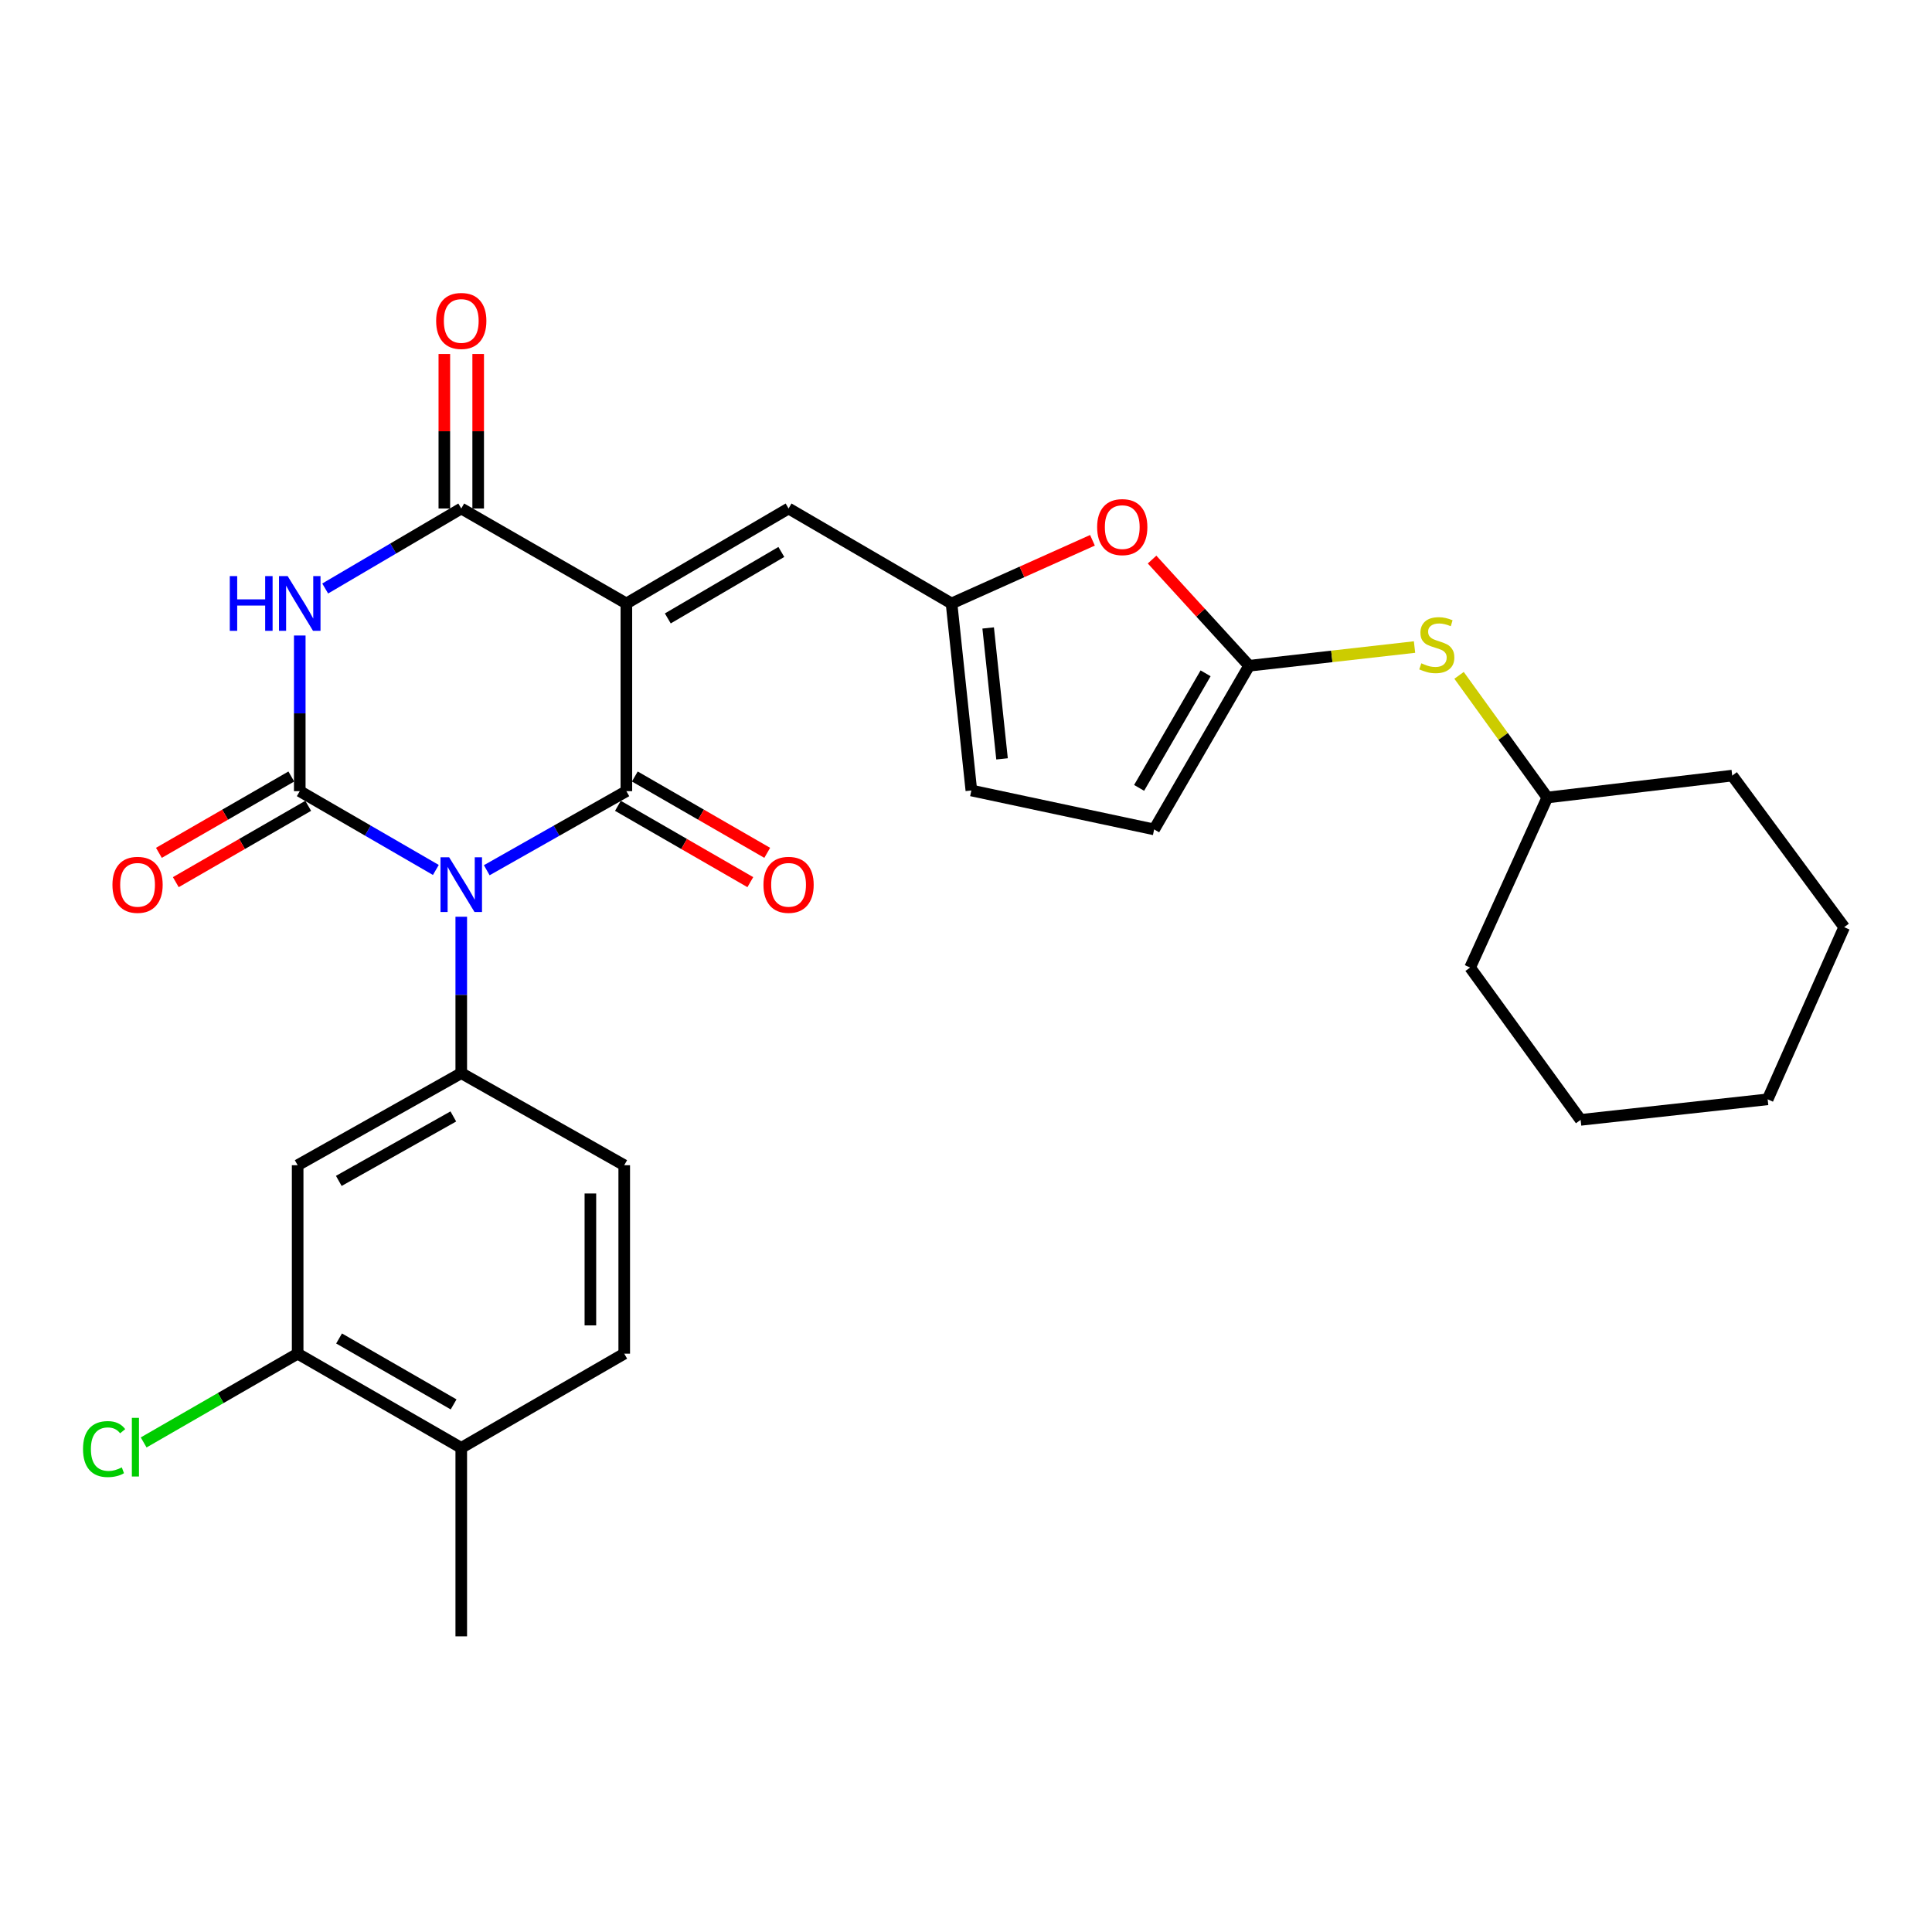 <?xml version='1.0' encoding='iso-8859-1'?>
<svg version='1.1' baseProfile='full'
              xmlns='http://www.w3.org/2000/svg'
                      xmlns:rdkit='http://www.rdkit.org/xml'
                      xmlns:xlink='http://www.w3.org/1999/xlink'
                  xml:space='preserve'
width='1000px' height='1000px' viewBox='0 0 1000 1000'>
<!-- END OF HEADER -->
<rect style='opacity:1.0;fill:#FFFFFF;stroke:none' width='1000' height='1000' x='0' y='0'> </rect>
<path class='bond-1' d='M 251.943,450.432 L 288.076,429.966' style='fill:none;fill-rule:evenodd;stroke:#0000FF;stroke-width:6px;stroke-linecap:butt;stroke-linejoin:miter;stroke-opacity:1' />
<path class='bond-1' d='M 288.076,429.966 L 324.209,409.501' style='fill:none;fill-rule:evenodd;stroke:#000000;stroke-width:6px;stroke-linecap:butt;stroke-linejoin:miter;stroke-opacity:1' />
<path class='bond-2' d='M 225.593,450.288 L 190.373,429.895' style='fill:none;fill-rule:evenodd;stroke:#0000FF;stroke-width:6px;stroke-linecap:butt;stroke-linejoin:miter;stroke-opacity:1' />
<path class='bond-2' d='M 190.373,429.895 L 155.154,409.501' style='fill:none;fill-rule:evenodd;stroke:#000000;stroke-width:6px;stroke-linecap:butt;stroke-linejoin:miter;stroke-opacity:1' />
<path class='bond-5' d='M 238.747,474.504 L 238.747,514.979' style='fill:none;fill-rule:evenodd;stroke:#0000FF;stroke-width:6px;stroke-linecap:butt;stroke-linejoin:miter;stroke-opacity:1' />
<path class='bond-5' d='M 238.747,514.979 L 238.747,555.454' style='fill:none;fill-rule:evenodd;stroke:#000000;stroke-width:6px;stroke-linecap:butt;stroke-linejoin:miter;stroke-opacity:1' />
<path class='bond-0' d='M 324.209,312.352 L 324.209,409.501' style='fill:none;fill-rule:evenodd;stroke:#000000;stroke-width:6px;stroke-linecap:butt;stroke-linejoin:miter;stroke-opacity:1' />
<path class='bond-6' d='M 324.209,312.352 L 408.163,263.198' style='fill:none;fill-rule:evenodd;stroke:#000000;stroke-width:6px;stroke-linecap:butt;stroke-linejoin:miter;stroke-opacity:1' />
<path class='bond-6' d='M 345.653,320.095 L 404.42,285.688' style='fill:none;fill-rule:evenodd;stroke:#000000;stroke-width:6px;stroke-linecap:butt;stroke-linejoin:miter;stroke-opacity:1' />
<path class='bond-29' d='M 324.209,312.352 L 238.747,263.198' style='fill:none;fill-rule:evenodd;stroke:#000000;stroke-width:6px;stroke-linecap:butt;stroke-linejoin:miter;stroke-opacity:1' />
<path class='bond-15' d='M 319.835,417.089 L 354.1,436.845' style='fill:none;fill-rule:evenodd;stroke:#000000;stroke-width:6px;stroke-linecap:butt;stroke-linejoin:miter;stroke-opacity:1' />
<path class='bond-15' d='M 354.1,436.845 L 388.365,456.601' style='fill:none;fill-rule:evenodd;stroke:#FF0000;stroke-width:6px;stroke-linecap:butt;stroke-linejoin:miter;stroke-opacity:1' />
<path class='bond-15' d='M 328.584,401.914 L 362.849,421.67' style='fill:none;fill-rule:evenodd;stroke:#000000;stroke-width:6px;stroke-linecap:butt;stroke-linejoin:miter;stroke-opacity:1' />
<path class='bond-15' d='M 362.849,421.67 L 397.115,441.426' style='fill:none;fill-rule:evenodd;stroke:#FF0000;stroke-width:6px;stroke-linecap:butt;stroke-linejoin:miter;stroke-opacity:1' />
<path class='bond-3' d='M 155.154,409.501 L 155.154,369.221' style='fill:none;fill-rule:evenodd;stroke:#000000;stroke-width:6px;stroke-linecap:butt;stroke-linejoin:miter;stroke-opacity:1' />
<path class='bond-3' d='M 155.154,369.221 L 155.154,328.941' style='fill:none;fill-rule:evenodd;stroke:#0000FF;stroke-width:6px;stroke-linecap:butt;stroke-linejoin:miter;stroke-opacity:1' />
<path class='bond-14' d='M 150.78,401.914 L 116.514,421.67' style='fill:none;fill-rule:evenodd;stroke:#000000;stroke-width:6px;stroke-linecap:butt;stroke-linejoin:miter;stroke-opacity:1' />
<path class='bond-14' d='M 116.514,421.67 L 82.249,441.426' style='fill:none;fill-rule:evenodd;stroke:#FF0000;stroke-width:6px;stroke-linecap:butt;stroke-linejoin:miter;stroke-opacity:1' />
<path class='bond-14' d='M 159.529,417.089 L 125.264,436.845' style='fill:none;fill-rule:evenodd;stroke:#000000;stroke-width:6px;stroke-linecap:butt;stroke-linejoin:miter;stroke-opacity:1' />
<path class='bond-14' d='M 125.264,436.845 L 90.998,456.601' style='fill:none;fill-rule:evenodd;stroke:#FF0000;stroke-width:6px;stroke-linecap:butt;stroke-linejoin:miter;stroke-opacity:1' />
<path class='bond-4' d='M 168.319,304.611 L 203.533,283.905' style='fill:none;fill-rule:evenodd;stroke:#0000FF;stroke-width:6px;stroke-linecap:butt;stroke-linejoin:miter;stroke-opacity:1' />
<path class='bond-4' d='M 203.533,283.905 L 238.747,263.198' style='fill:none;fill-rule:evenodd;stroke:#000000;stroke-width:6px;stroke-linecap:butt;stroke-linejoin:miter;stroke-opacity:1' />
<path class='bond-17' d='M 247.506,263.198 L 247.506,223.213' style='fill:none;fill-rule:evenodd;stroke:#000000;stroke-width:6px;stroke-linecap:butt;stroke-linejoin:miter;stroke-opacity:1' />
<path class='bond-17' d='M 247.506,223.213 L 247.506,183.228' style='fill:none;fill-rule:evenodd;stroke:#FF0000;stroke-width:6px;stroke-linecap:butt;stroke-linejoin:miter;stroke-opacity:1' />
<path class='bond-17' d='M 229.989,263.198 L 229.989,223.213' style='fill:none;fill-rule:evenodd;stroke:#000000;stroke-width:6px;stroke-linecap:butt;stroke-linejoin:miter;stroke-opacity:1' />
<path class='bond-17' d='M 229.989,223.213 L 229.989,183.228' style='fill:none;fill-rule:evenodd;stroke:#FF0000;stroke-width:6px;stroke-linecap:butt;stroke-linejoin:miter;stroke-opacity:1' />
<path class='bond-9' d='M 238.747,555.454 L 154.064,603.118' style='fill:none;fill-rule:evenodd;stroke:#000000;stroke-width:6px;stroke-linecap:butt;stroke-linejoin:miter;stroke-opacity:1' />
<path class='bond-9' d='M 234.637,577.868 L 175.359,611.233' style='fill:none;fill-rule:evenodd;stroke:#000000;stroke-width:6px;stroke-linecap:butt;stroke-linejoin:miter;stroke-opacity:1' />
<path class='bond-18' d='M 238.747,555.454 L 323.1,603.118' style='fill:none;fill-rule:evenodd;stroke:#000000;stroke-width:6px;stroke-linecap:butt;stroke-linejoin:miter;stroke-opacity:1' />
<path class='bond-8' d='M 408.163,263.198 L 492.515,312.352' style='fill:none;fill-rule:evenodd;stroke:#000000;stroke-width:6px;stroke-linecap:butt;stroke-linejoin:miter;stroke-opacity:1' />
<path class='bond-7' d='M 646.535,344.592 L 621.422,317.113' style='fill:none;fill-rule:evenodd;stroke:#000000;stroke-width:6px;stroke-linecap:butt;stroke-linejoin:miter;stroke-opacity:1' />
<path class='bond-7' d='M 621.422,317.113 L 596.31,289.633' style='fill:none;fill-rule:evenodd;stroke:#FF0000;stroke-width:6px;stroke-linecap:butt;stroke-linejoin:miter;stroke-opacity:1' />
<path class='bond-16' d='M 646.535,344.592 L 689.347,339.751' style='fill:none;fill-rule:evenodd;stroke:#000000;stroke-width:6px;stroke-linecap:butt;stroke-linejoin:miter;stroke-opacity:1' />
<path class='bond-16' d='M 689.347,339.751 L 732.16,334.909' style='fill:none;fill-rule:evenodd;stroke:#CCCC00;stroke-width:6px;stroke-linecap:butt;stroke-linejoin:miter;stroke-opacity:1' />
<path class='bond-31' d='M 646.535,344.592 L 597.381,429.305' style='fill:none;fill-rule:evenodd;stroke:#000000;stroke-width:6px;stroke-linecap:butt;stroke-linejoin:miter;stroke-opacity:1' />
<path class='bond-31' d='M 624.011,348.508 L 589.603,407.807' style='fill:none;fill-rule:evenodd;stroke:#000000;stroke-width:6px;stroke-linecap:butt;stroke-linejoin:miter;stroke-opacity:1' />
<path class='bond-10' d='M 492.515,312.352 L 528.985,296.005' style='fill:none;fill-rule:evenodd;stroke:#000000;stroke-width:6px;stroke-linecap:butt;stroke-linejoin:miter;stroke-opacity:1' />
<path class='bond-10' d='M 528.985,296.005 L 565.456,279.657' style='fill:none;fill-rule:evenodd;stroke:#FF0000;stroke-width:6px;stroke-linecap:butt;stroke-linejoin:miter;stroke-opacity:1' />
<path class='bond-13' d='M 492.515,312.352 L 502.772,409.151' style='fill:none;fill-rule:evenodd;stroke:#000000;stroke-width:6px;stroke-linecap:butt;stroke-linejoin:miter;stroke-opacity:1' />
<path class='bond-13' d='M 511.473,325.026 L 518.652,392.785' style='fill:none;fill-rule:evenodd;stroke:#000000;stroke-width:6px;stroke-linecap:butt;stroke-linejoin:miter;stroke-opacity:1' />
<path class='bond-12' d='M 154.064,603.118 L 154.064,700.657' style='fill:none;fill-rule:evenodd;stroke:#000000;stroke-width:6px;stroke-linecap:butt;stroke-linejoin:miter;stroke-opacity:1' />
<path class='bond-11' d='M 597.381,429.305 L 502.772,409.151' style='fill:none;fill-rule:evenodd;stroke:#000000;stroke-width:6px;stroke-linecap:butt;stroke-linejoin:miter;stroke-opacity:1' />
<path class='bond-21' d='M 154.064,700.657 L 114.209,723.63' style='fill:none;fill-rule:evenodd;stroke:#000000;stroke-width:6px;stroke-linecap:butt;stroke-linejoin:miter;stroke-opacity:1' />
<path class='bond-21' d='M 114.209,723.63 L 74.355,746.604' style='fill:none;fill-rule:evenodd;stroke:#00CC00;stroke-width:6px;stroke-linecap:butt;stroke-linejoin:miter;stroke-opacity:1' />
<path class='bond-30' d='M 154.064,700.657 L 238.747,749.412' style='fill:none;fill-rule:evenodd;stroke:#000000;stroke-width:6px;stroke-linecap:butt;stroke-linejoin:miter;stroke-opacity:1' />
<path class='bond-30' d='M 175.507,692.79 L 234.785,726.918' style='fill:none;fill-rule:evenodd;stroke:#000000;stroke-width:6px;stroke-linecap:butt;stroke-linejoin:miter;stroke-opacity:1' />
<path class='bond-22' d='M 755.206,349.556 L 778.046,381.173' style='fill:none;fill-rule:evenodd;stroke:#CCCC00;stroke-width:6px;stroke-linecap:butt;stroke-linejoin:miter;stroke-opacity:1' />
<path class='bond-22' d='M 778.046,381.173 L 800.886,412.79' style='fill:none;fill-rule:evenodd;stroke:#000000;stroke-width:6px;stroke-linecap:butt;stroke-linejoin:miter;stroke-opacity:1' />
<path class='bond-20' d='M 323.1,603.118 L 323.1,700.657' style='fill:none;fill-rule:evenodd;stroke:#000000;stroke-width:6px;stroke-linecap:butt;stroke-linejoin:miter;stroke-opacity:1' />
<path class='bond-20' d='M 305.583,617.749 L 305.583,686.026' style='fill:none;fill-rule:evenodd;stroke:#000000;stroke-width:6px;stroke-linecap:butt;stroke-linejoin:miter;stroke-opacity:1' />
<path class='bond-19' d='M 238.747,749.412 L 323.1,700.657' style='fill:none;fill-rule:evenodd;stroke:#000000;stroke-width:6px;stroke-linecap:butt;stroke-linejoin:miter;stroke-opacity:1' />
<path class='bond-23' d='M 238.747,749.412 L 238.747,846.969' style='fill:none;fill-rule:evenodd;stroke:#000000;stroke-width:6px;stroke-linecap:butt;stroke-linejoin:miter;stroke-opacity:1' />
<path class='bond-24' d='M 800.886,412.79 L 760.928,500.802' style='fill:none;fill-rule:evenodd;stroke:#000000;stroke-width:6px;stroke-linecap:butt;stroke-linejoin:miter;stroke-opacity:1' />
<path class='bond-25' d='M 800.886,412.79 L 896.595,401.453' style='fill:none;fill-rule:evenodd;stroke:#000000;stroke-width:6px;stroke-linecap:butt;stroke-linejoin:miter;stroke-opacity:1' />
<path class='bond-27' d='M 760.928,500.802 L 818.13,579.646' style='fill:none;fill-rule:evenodd;stroke:#000000;stroke-width:6px;stroke-linecap:butt;stroke-linejoin:miter;stroke-opacity:1' />
<path class='bond-26' d='M 896.595,401.453 L 954.545,479.899' style='fill:none;fill-rule:evenodd;stroke:#000000;stroke-width:6px;stroke-linecap:butt;stroke-linejoin:miter;stroke-opacity:1' />
<path class='bond-28' d='M 954.545,479.899 L 914.938,569.01' style='fill:none;fill-rule:evenodd;stroke:#000000;stroke-width:6px;stroke-linecap:butt;stroke-linejoin:miter;stroke-opacity:1' />
<path class='bond-32' d='M 818.13,579.646 L 914.938,569.01' style='fill:none;fill-rule:evenodd;stroke:#000000;stroke-width:6px;stroke-linecap:butt;stroke-linejoin:miter;stroke-opacity:1' />
<path  class='atom-0' d='M 232.487 443.745
L 241.767 458.745
Q 242.687 460.225, 244.167 462.905
Q 245.647 465.585, 245.727 465.745
L 245.727 443.745
L 249.487 443.745
L 249.487 472.065
L 245.607 472.065
L 235.647 455.665
Q 234.487 453.745, 233.247 451.545
Q 232.047 449.345, 231.687 448.665
L 231.687 472.065
L 228.007 472.065
L 228.007 443.745
L 232.487 443.745
' fill='#0000FF'/>
<path  class='atom-4' d='M 118.934 298.192
L 122.774 298.192
L 122.774 310.232
L 137.254 310.232
L 137.254 298.192
L 141.094 298.192
L 141.094 326.512
L 137.254 326.512
L 137.254 313.432
L 122.774 313.432
L 122.774 326.512
L 118.934 326.512
L 118.934 298.192
' fill='#0000FF'/>
<path  class='atom-4' d='M 148.894 298.192
L 158.174 313.192
Q 159.094 314.672, 160.574 317.352
Q 162.054 320.032, 162.134 320.192
L 162.134 298.192
L 165.894 298.192
L 165.894 326.512
L 162.014 326.512
L 152.054 310.112
Q 150.894 308.192, 149.654 305.992
Q 148.454 303.792, 148.094 303.112
L 148.094 326.512
L 144.414 326.512
L 144.414 298.192
L 148.894 298.192
' fill='#0000FF'/>
<path  class='atom-11' d='M 567.877 272.825
Q 567.877 266.025, 571.237 262.225
Q 574.597 258.425, 580.877 258.425
Q 587.157 258.425, 590.517 262.225
Q 593.877 266.025, 593.877 272.825
Q 593.877 279.705, 590.477 283.625
Q 587.077 287.505, 580.877 287.505
Q 574.637 287.505, 571.237 283.625
Q 567.877 279.745, 567.877 272.825
M 580.877 284.305
Q 585.197 284.305, 587.517 281.425
Q 589.877 278.505, 589.877 272.825
Q 589.877 267.265, 587.517 264.465
Q 585.197 261.625, 580.877 261.625
Q 576.557 261.625, 574.197 264.425
Q 571.877 267.225, 571.877 272.825
Q 571.877 278.545, 574.197 281.425
Q 576.557 284.305, 580.877 284.305
' fill='#FF0000'/>
<path  class='atom-15' d='M 58.201 457.985
Q 58.201 451.185, 61.561 447.385
Q 64.921 443.585, 71.201 443.585
Q 77.481 443.585, 80.841 447.385
Q 84.201 451.185, 84.201 457.985
Q 84.201 464.865, 80.801 468.785
Q 77.401 472.665, 71.201 472.665
Q 64.961 472.665, 61.561 468.785
Q 58.201 464.905, 58.201 457.985
M 71.201 469.465
Q 75.521 469.465, 77.841 466.585
Q 80.201 463.665, 80.201 457.985
Q 80.201 452.425, 77.841 449.625
Q 75.521 446.785, 71.201 446.785
Q 66.881 446.785, 64.521 449.585
Q 62.201 452.385, 62.201 457.985
Q 62.201 463.705, 64.521 466.585
Q 66.881 469.465, 71.201 469.465
' fill='#FF0000'/>
<path  class='atom-16' d='M 395.163 457.985
Q 395.163 451.185, 398.523 447.385
Q 401.883 443.585, 408.163 443.585
Q 414.443 443.585, 417.803 447.385
Q 421.163 451.185, 421.163 457.985
Q 421.163 464.865, 417.763 468.785
Q 414.363 472.665, 408.163 472.665
Q 401.923 472.665, 398.523 468.785
Q 395.163 464.905, 395.163 457.985
M 408.163 469.465
Q 412.483 469.465, 414.803 466.585
Q 417.163 463.665, 417.163 457.985
Q 417.163 452.425, 414.803 449.625
Q 412.483 446.785, 408.163 446.785
Q 403.843 446.785, 401.483 449.585
Q 399.163 452.385, 399.163 457.985
Q 399.163 463.705, 401.483 466.585
Q 403.843 469.465, 408.163 469.465
' fill='#FF0000'/>
<path  class='atom-17' d='M 735.684 343.325
Q 736.004 343.445, 737.324 344.005
Q 738.644 344.565, 740.084 344.925
Q 741.564 345.245, 743.004 345.245
Q 745.684 345.245, 747.244 343.965
Q 748.804 342.645, 748.804 340.365
Q 748.804 338.805, 748.004 337.845
Q 747.244 336.885, 746.044 336.365
Q 744.844 335.845, 742.844 335.245
Q 740.324 334.485, 738.804 333.765
Q 737.324 333.045, 736.244 331.525
Q 735.204 330.005, 735.204 327.445
Q 735.204 323.885, 737.604 321.685
Q 740.044 319.485, 744.844 319.485
Q 748.124 319.485, 751.844 321.045
L 750.924 324.125
Q 747.524 322.725, 744.964 322.725
Q 742.204 322.725, 740.684 323.885
Q 739.164 325.005, 739.204 326.965
Q 739.204 328.485, 739.964 329.405
Q 740.764 330.325, 741.884 330.845
Q 743.044 331.365, 744.964 331.965
Q 747.524 332.765, 749.044 333.565
Q 750.564 334.365, 751.644 336.005
Q 752.764 337.605, 752.764 340.365
Q 752.764 344.285, 750.124 346.405
Q 747.524 348.485, 743.164 348.485
Q 740.644 348.485, 738.724 347.925
Q 736.844 347.405, 734.604 346.485
L 735.684 343.325
' fill='#CCCC00'/>
<path  class='atom-18' d='M 225.747 166.119
Q 225.747 159.319, 229.107 155.519
Q 232.467 151.719, 238.747 151.719
Q 245.027 151.719, 248.387 155.519
Q 251.747 159.319, 251.747 166.119
Q 251.747 172.999, 248.347 176.919
Q 244.947 180.799, 238.747 180.799
Q 232.507 180.799, 229.107 176.919
Q 225.747 173.039, 225.747 166.119
M 238.747 177.599
Q 243.067 177.599, 245.387 174.719
Q 247.747 171.799, 247.747 166.119
Q 247.747 160.559, 245.387 157.759
Q 243.067 154.919, 238.747 154.919
Q 234.427 154.919, 232.067 157.719
Q 229.747 160.519, 229.747 166.119
Q 229.747 171.839, 232.067 174.719
Q 234.427 177.599, 238.747 177.599
' fill='#FF0000'/>
<path  class='atom-22' d='M 42.971 750.041
Q 42.971 743.001, 46.251 739.321
Q 49.571 735.601, 55.851 735.601
Q 61.691 735.601, 64.811 739.721
L 62.171 741.881
Q 59.891 738.881, 55.851 738.881
Q 51.571 738.881, 49.291 741.761
Q 47.051 744.601, 47.051 750.041
Q 47.051 755.641, 49.371 758.521
Q 51.731 761.401, 56.291 761.401
Q 59.411 761.401, 63.051 759.521
L 64.171 762.521
Q 62.691 763.481, 60.451 764.041
Q 58.211 764.601, 55.731 764.601
Q 49.571 764.601, 46.251 760.841
Q 42.971 757.081, 42.971 750.041
' fill='#00CC00'/>
<path  class='atom-22' d='M 68.251 733.881
L 71.931 733.881
L 71.931 764.241
L 68.251 764.241
L 68.251 733.881
' fill='#00CC00'/>
</svg>
